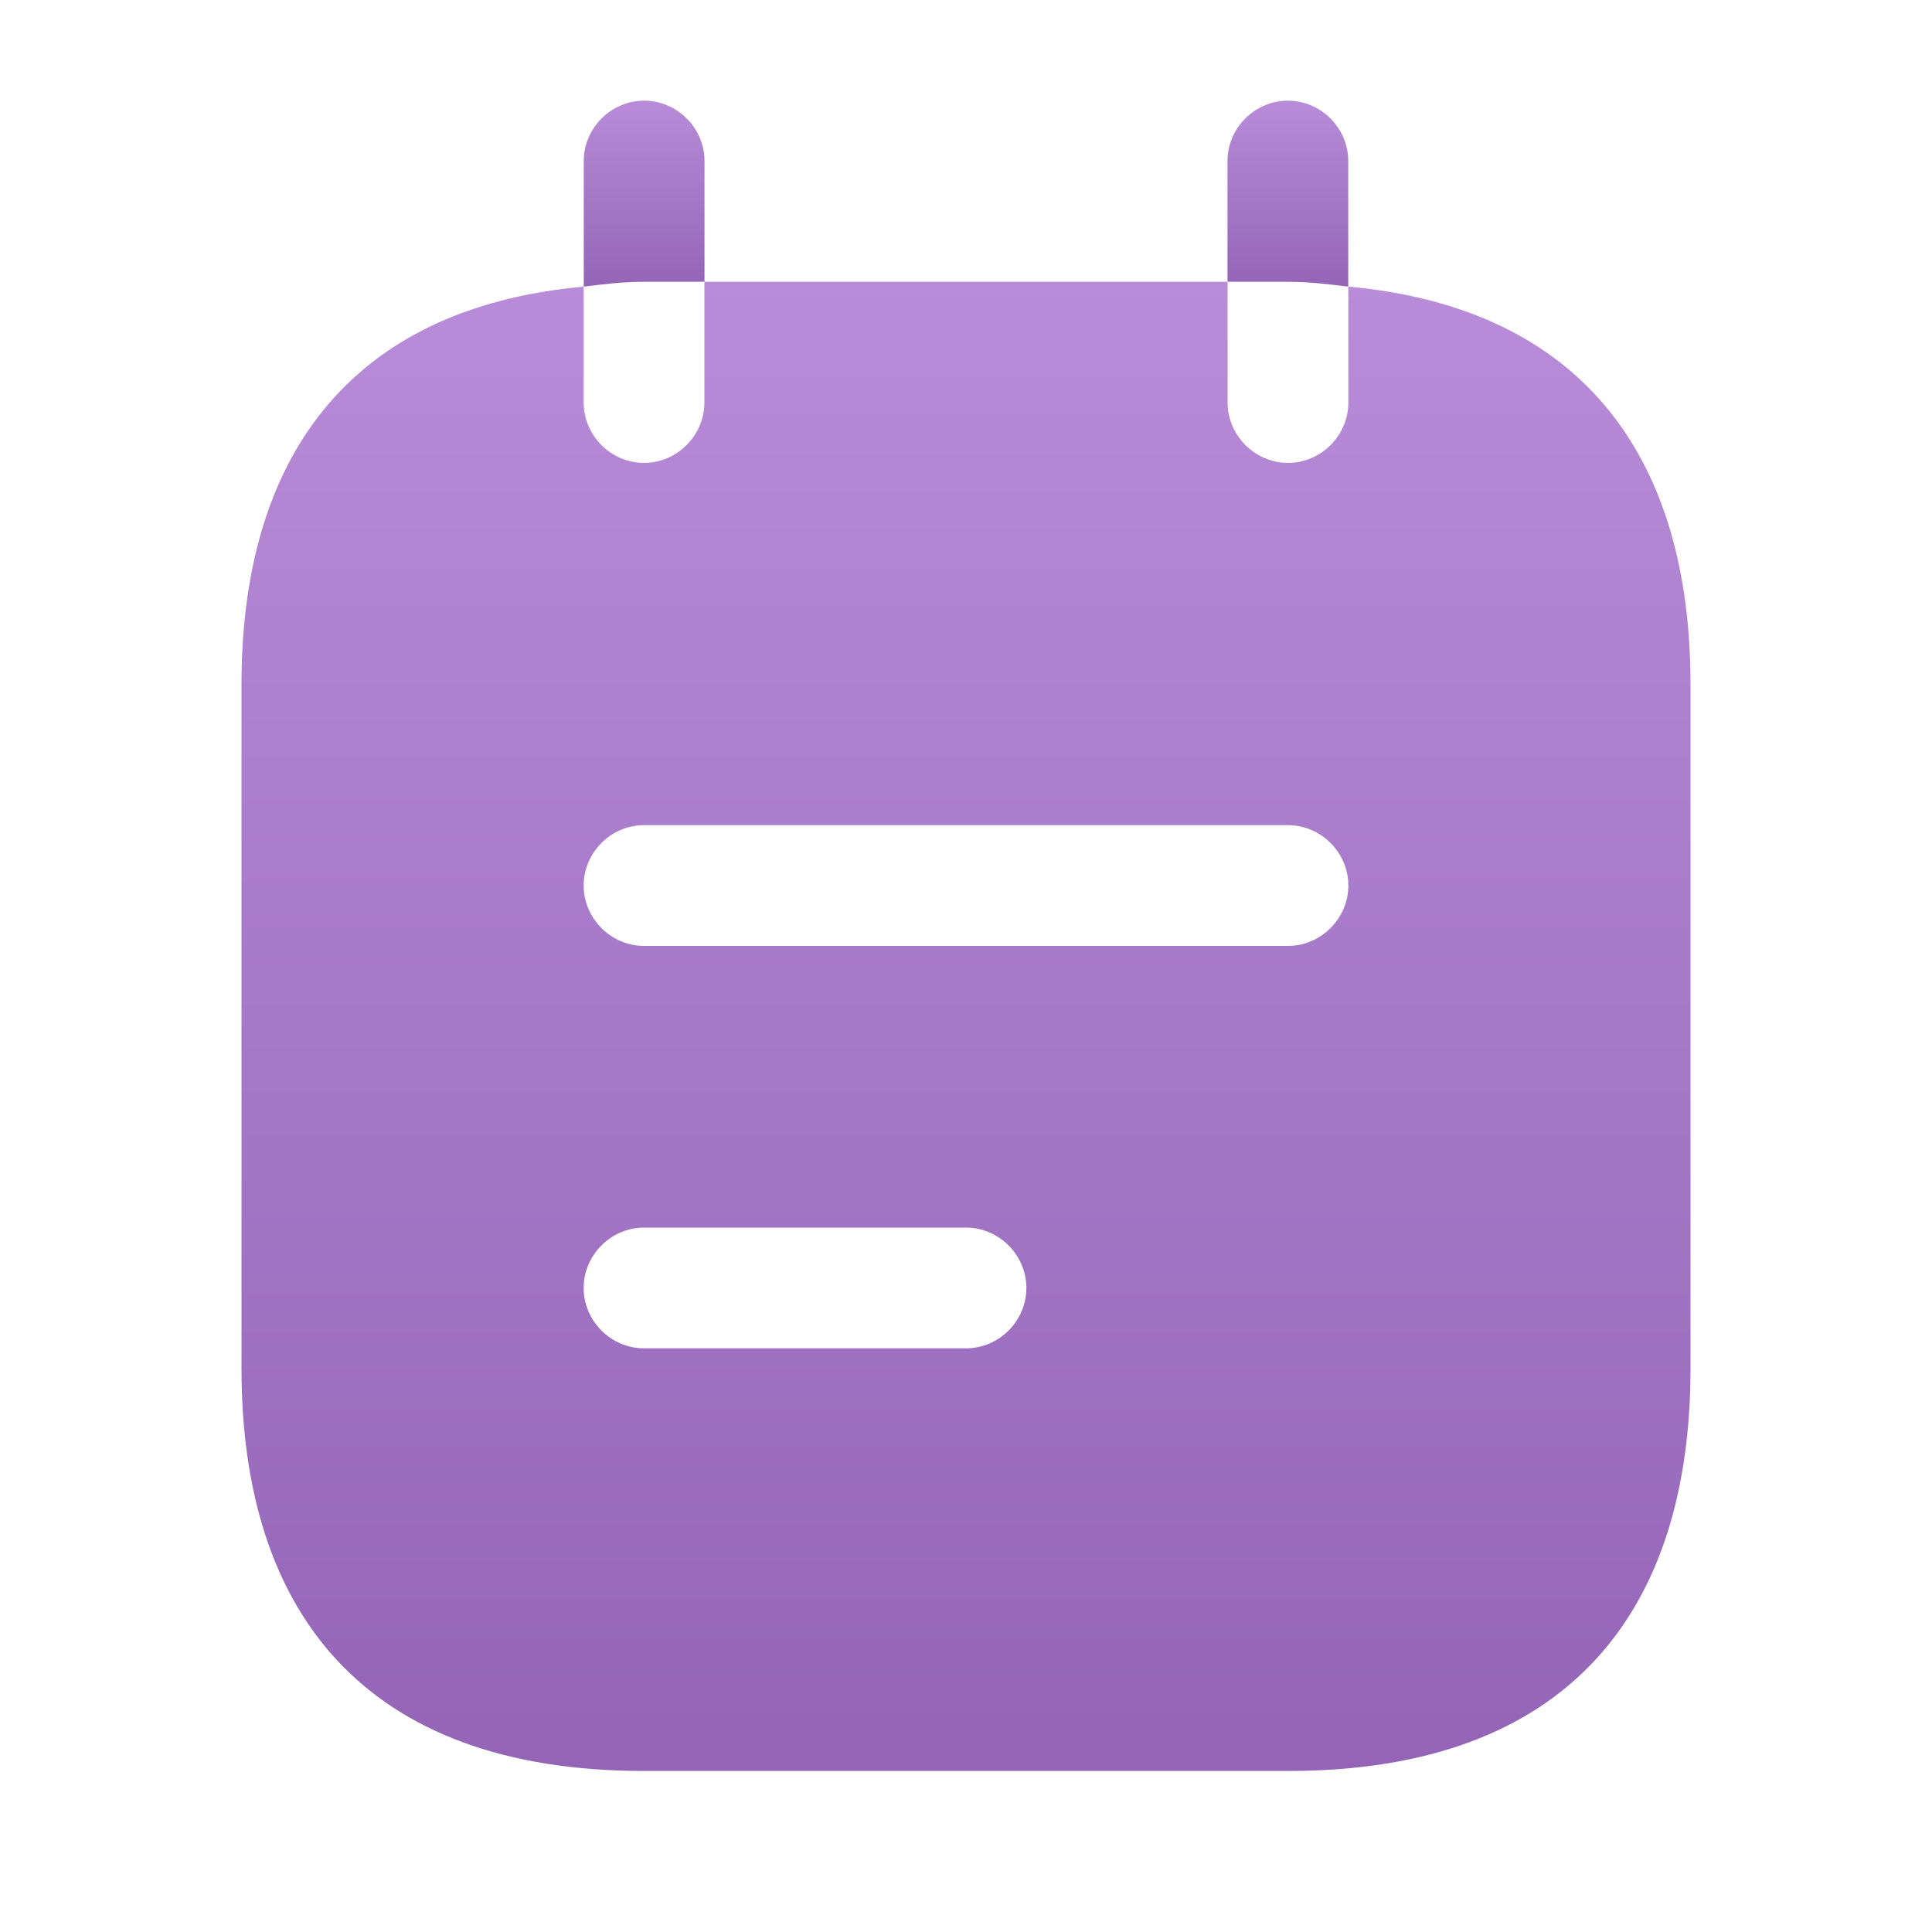 <svg width="20" height="20" viewBox="0 0 20 20" fill="none" xmlns="http://www.w3.org/2000/svg">
<path d="M7.293 2.917V1.667C7.293 1.325 7.01 1.042 6.668 1.042C6.326 1.042 6.043 1.325 6.043 1.667V2.967C6.251 2.942 6.443 2.917 6.668 2.917H7.293Z" fill="url(#paint0_linear_7650_1592)"/>
<path d="M13.957 2.967V1.667C13.957 1.325 13.674 1.042 13.332 1.042C12.99 1.042 12.707 1.325 12.707 1.667V2.917H13.332C13.557 2.917 13.749 2.942 13.957 2.967Z" fill="url(#paint1_linear_7650_1592)"/>
<path d="M13.958 2.967V4.167C13.958 4.508 13.675 4.792 13.333 4.792C12.992 4.792 12.708 4.508 12.708 4.167V2.917H7.292V4.167C7.292 4.508 7.008 4.792 6.667 4.792C6.325 4.792 6.042 4.508 6.042 4.167V2.967C3.583 3.192 2.5 4.775 2.5 7.083V14.167C2.5 16.667 3.75 18.333 6.667 18.333H13.333C16.25 18.333 17.5 16.667 17.5 14.167V7.083C17.5 4.775 16.417 3.192 13.958 2.967ZM10 13.958H6.667C6.325 13.958 6.042 13.675 6.042 13.333C6.042 12.992 6.325 12.708 6.667 12.708H10C10.342 12.708 10.625 12.992 10.625 13.333C10.625 13.675 10.342 13.958 10 13.958ZM13.333 9.792H6.667C6.325 9.792 6.042 9.508 6.042 9.167C6.042 8.825 6.325 8.542 6.667 8.542H13.333C13.675 8.542 13.958 8.825 13.958 9.167C13.958 9.508 13.675 9.792 13.333 9.792Z" fill="url(#paint2_linear_7650_1592)"/>
<defs>
<linearGradient id="paint0_linear_7650_1592" x1="6.668" y1="1.042" x2="6.668" y2="2.967" gradientUnits="userSpaceOnUse">
<stop stop-color="#B88CD9"/>
<stop offset="1" stop-color="#9465B7"/>
</linearGradient>
<linearGradient id="paint1_linear_7650_1592" x1="13.332" y1="1.042" x2="13.332" y2="2.967" gradientUnits="userSpaceOnUse">
<stop stop-color="#B88CD9"/>
<stop offset="1" stop-color="#9465B7"/>
</linearGradient>
<linearGradient id="paint2_linear_7650_1592" x1="10" y1="2.917" x2="10" y2="18.333" gradientUnits="userSpaceOnUse">
<stop stop-color="#B88CD9"/>
<stop offset="1" stop-color="#9465B7"/>
</linearGradient>
</defs>
</svg>

